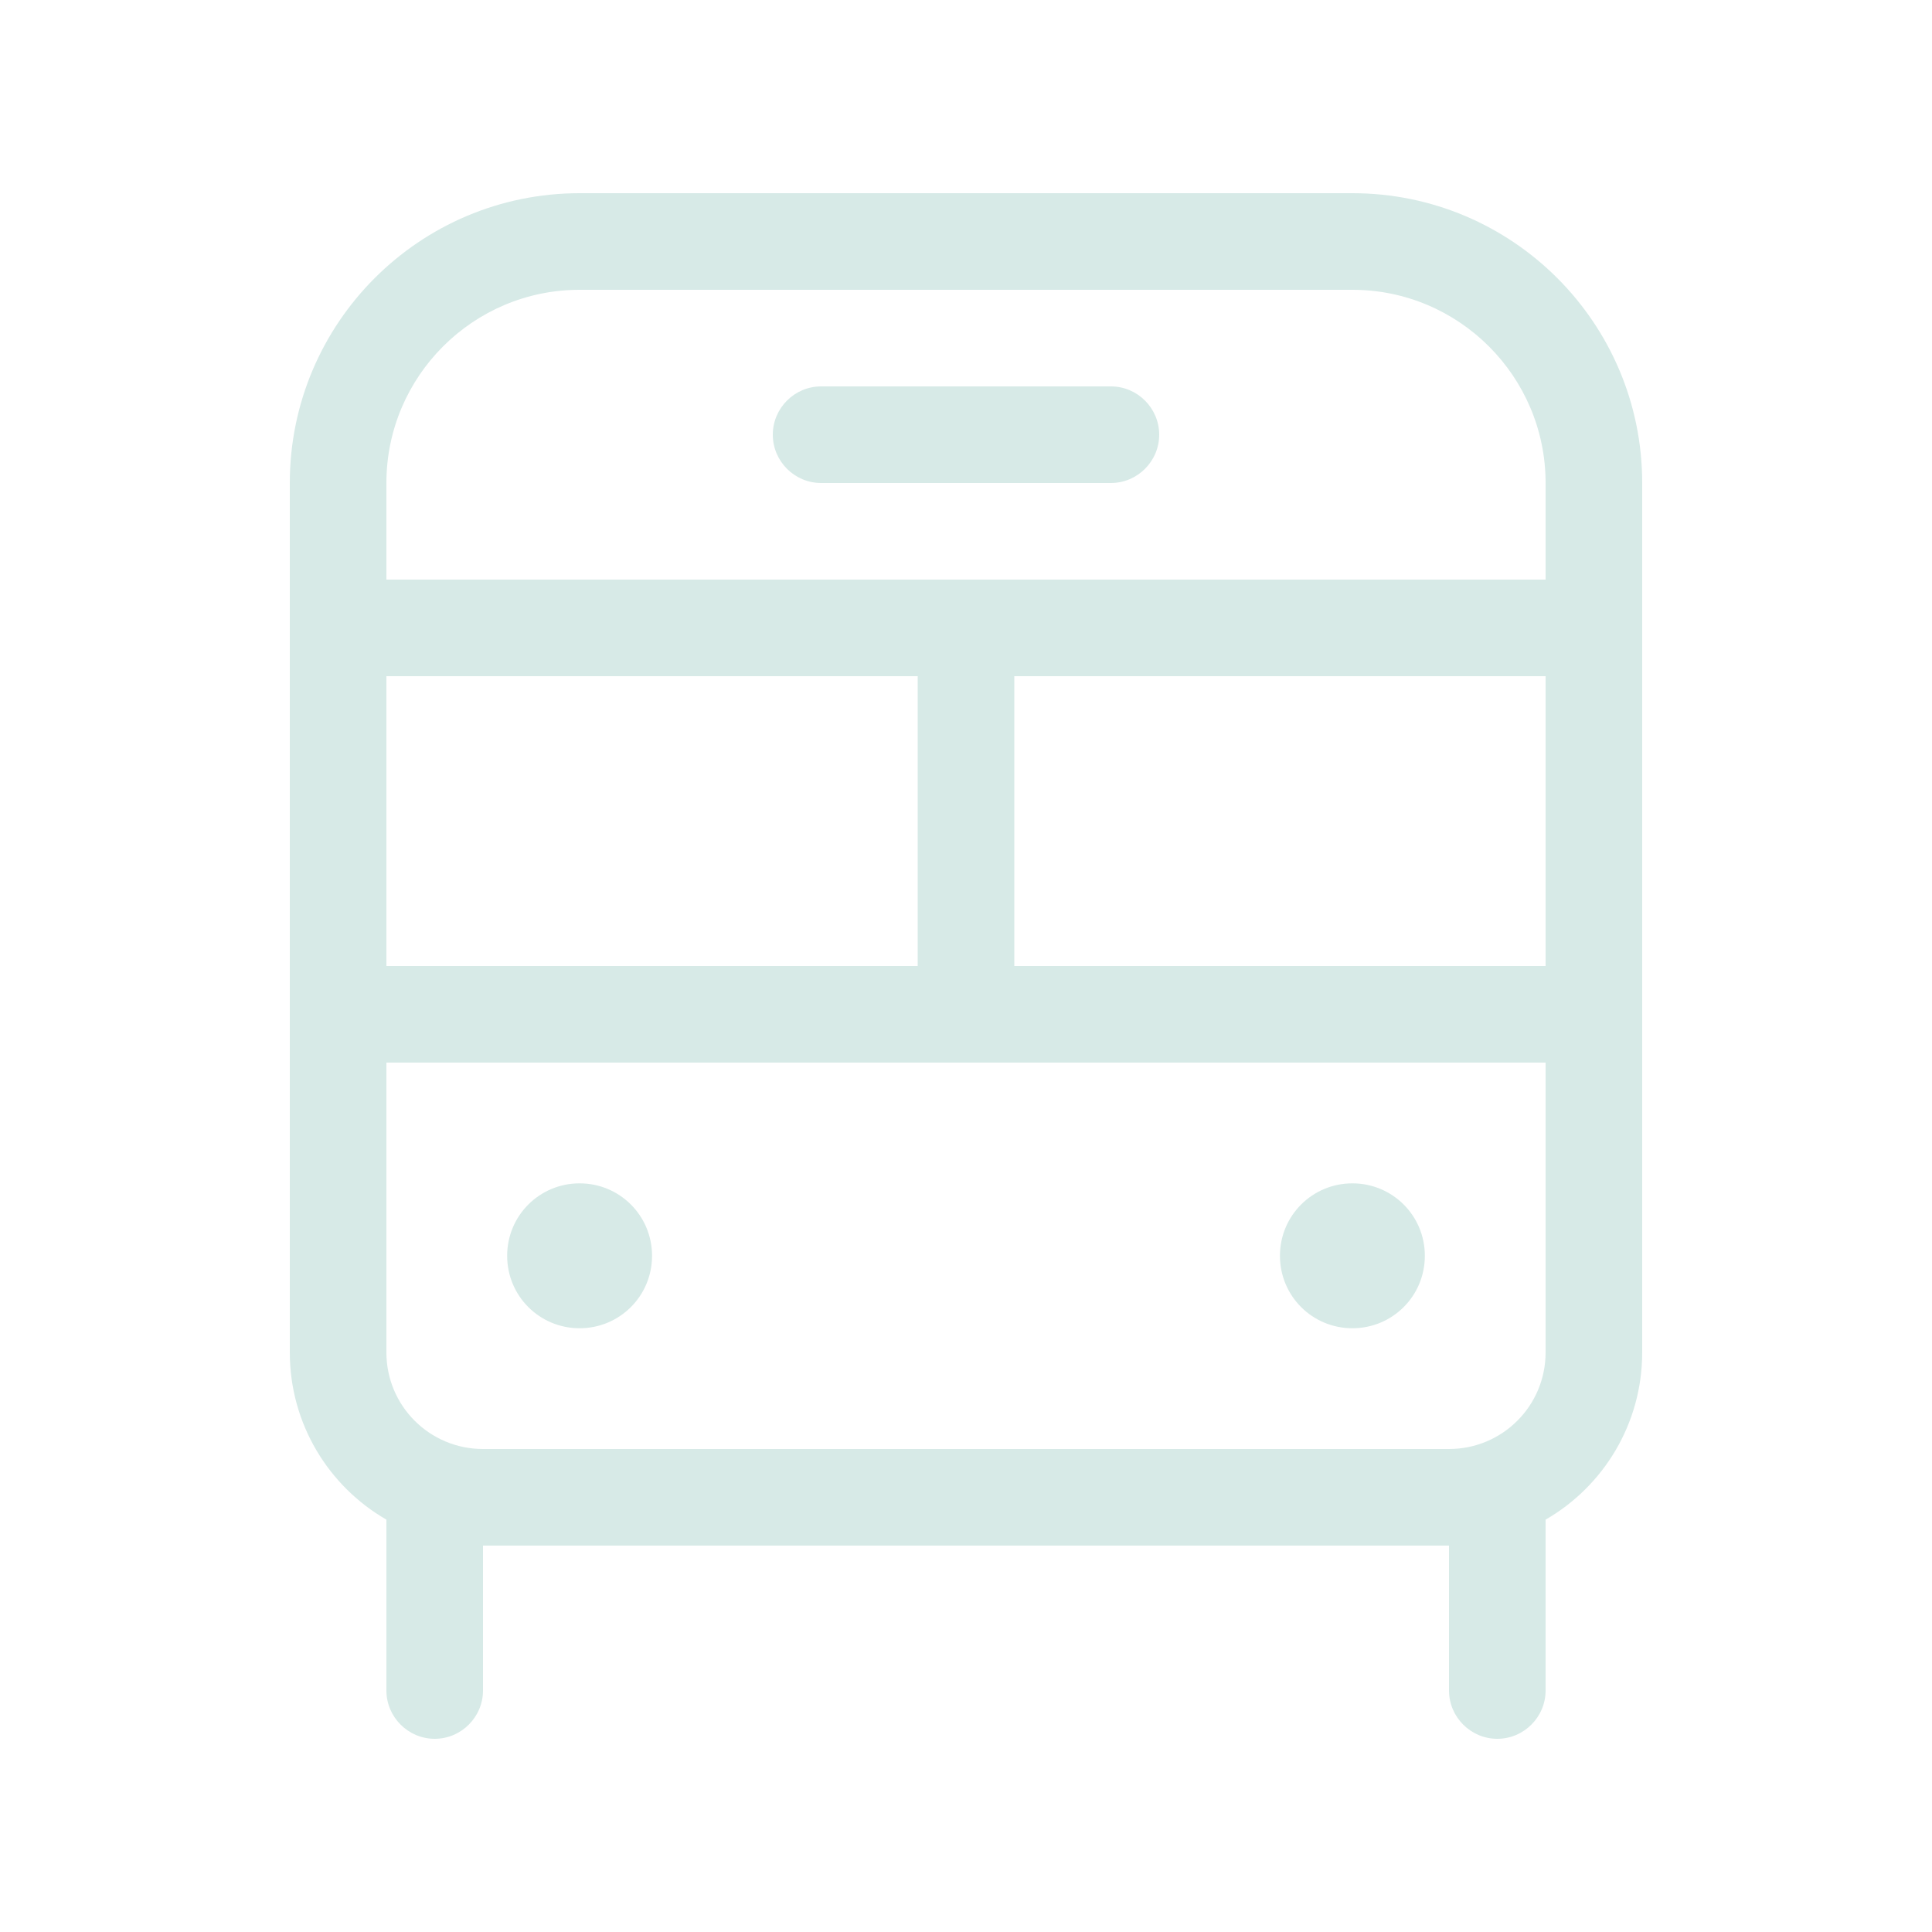 <svg xmlns="http://www.w3.org/2000/svg" viewBox="0 0 640 640"><!--!Font Awesome Pro 7.1.0 by @fontawesome - https://fontawesome.com License - https://fontawesome.com/license (Commercial License) Copyright 2025 Fonticons, Inc.--><path fill="#d7eae7" d="M192 96C156.7 96 128 124.7 128 160L128 192L512 192L512 160C512 124.7 483.3 96 448 96L192 96zM128 224L128 320L304 320L304 224L128 224zM336 224L336 320L512 320L512 224L336 224zM128 352L128 448C128 465.7 142.3 480 160 480L480 480C497.7 480 512 465.7 512 448L512 352L128 352zM96 320L96 160C96 107 139 64 192 64L448 64C501 64 544 107 544 160L544 448C544 471.7 531.1 492.4 512 503.4L512 560C512 568.8 504.8 576 496 576C487.2 576 480 568.8 480 560L480 512L160 512L160 560C160 568.8 152.8 576 144 576C135.2 576 128 568.8 128 560L128 503.4C108.9 492.4 96 471.7 96 448L96 320zM168 416C168 402.7 178.7 392 192 392C205.3 392 216 402.7 216 416C216 429.3 205.3 440 192 440C178.7 440 168 429.3 168 416zM448 392C461.3 392 472 402.7 472 416C472 429.3 461.3 440 448 440C434.7 440 424 429.3 424 416C424 402.7 434.7 392 448 392zM272 128L368 128C376.8 128 384 135.2 384 144C384 152.8 376.8 160 368 160L272 160C263.2 160 256 152.8 256 144C256 135.2 263.2 128 272 128z"/></svg>